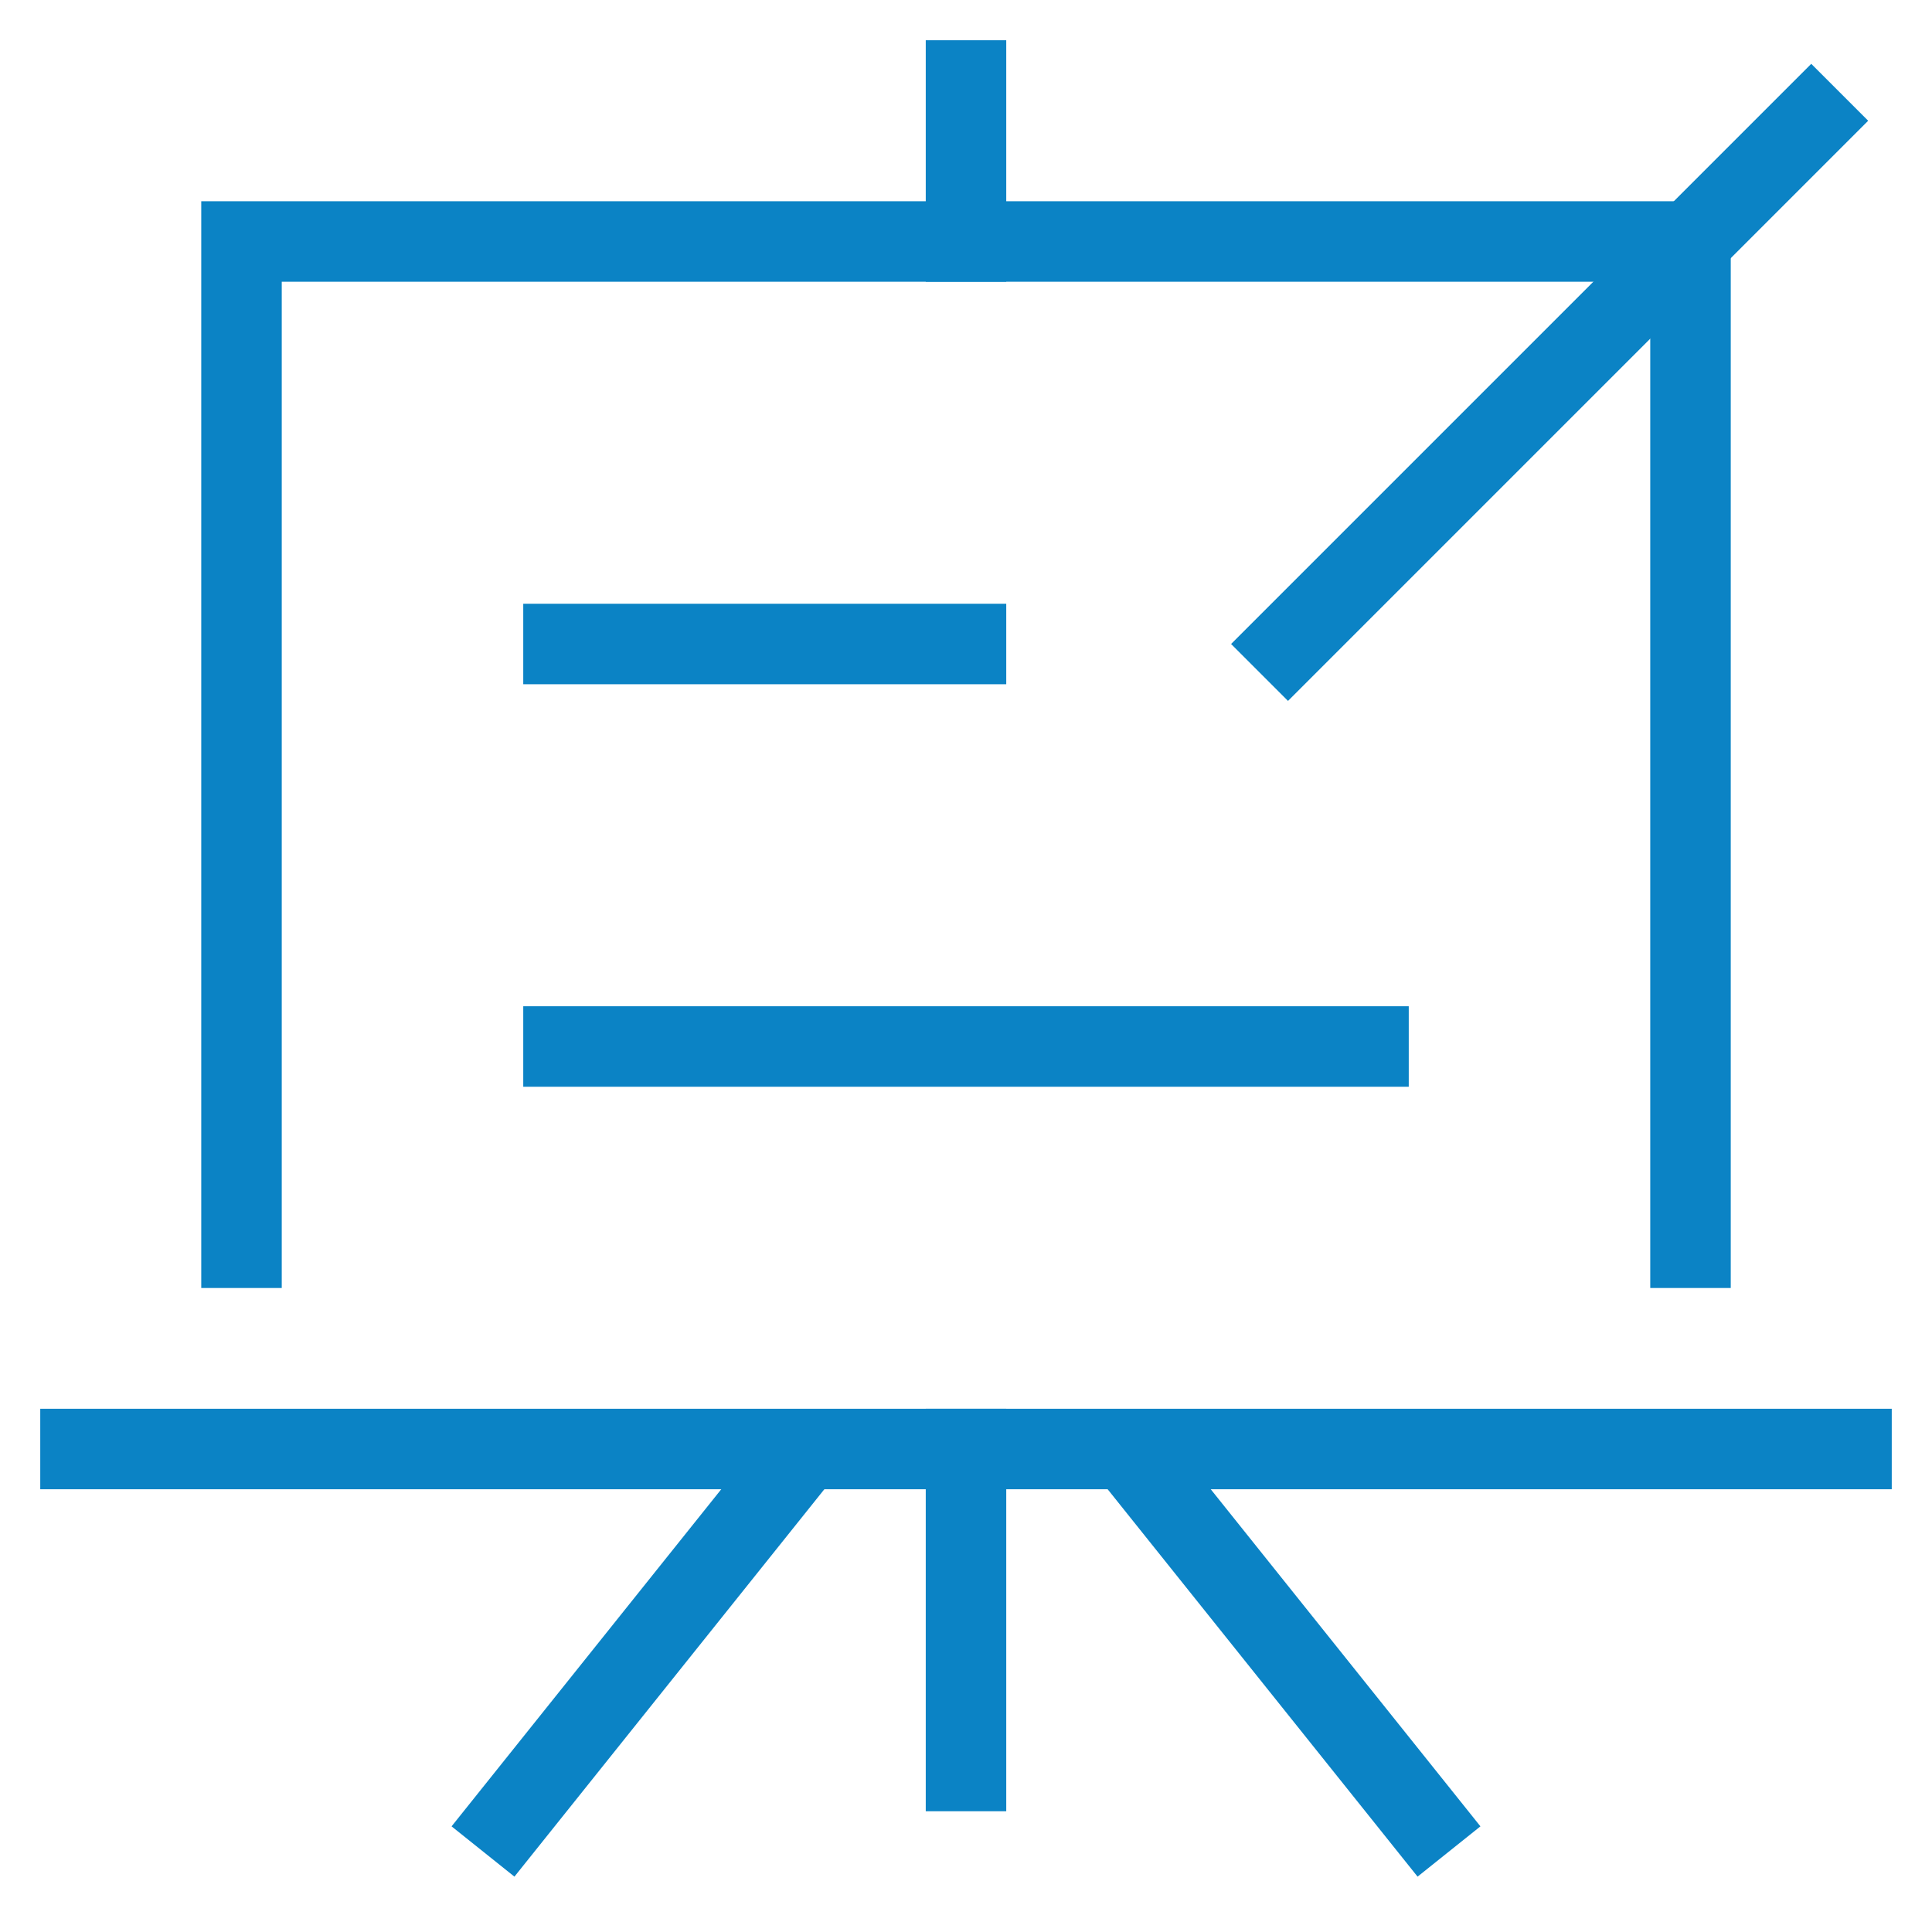<?xml version="1.0" encoding="UTF-8"?>
<svg xmlns="http://www.w3.org/2000/svg" width="48" height="48" viewBox="0 0 48 48" fill="none">
  <path d="M24 36V44" stroke="#0B83C5" stroke-width="2" stroke-miterlimit="10" stroke-linecap="square"></path>
  <path d="M20 36L12 46" stroke="#0B83C5" stroke-width="2" stroke-miterlimit="10"></path>
  <path d="M28 36L36 46" stroke="#0B83C5" stroke-width="2" stroke-miterlimit="10"></path>
  <path d="M42 31V6H6V31" stroke="#0B83C5" stroke-width="2" stroke-miterlimit="10" stroke-linecap="square"></path>
  <path d="M2 36H46" stroke="#0B83C5" stroke-width="2" stroke-miterlimit="10" stroke-linecap="square"></path>
  <path d="M24 6V2" stroke="#0B83C5" stroke-width="2" stroke-miterlimit="10" stroke-linecap="square"></path>
  <path d="M45 3L32 16" stroke="#0B83C5" stroke-width="2" stroke-miterlimit="10" stroke-linecap="square"></path>
  <path d="M14 16H24" stroke="#0B83C5" stroke-width="2" stroke-miterlimit="10" stroke-linecap="square"></path>
  <path d="M14 26H34" stroke="#0B83C5" stroke-width="2" stroke-miterlimit="10" stroke-linecap="square"></path>
</svg>
